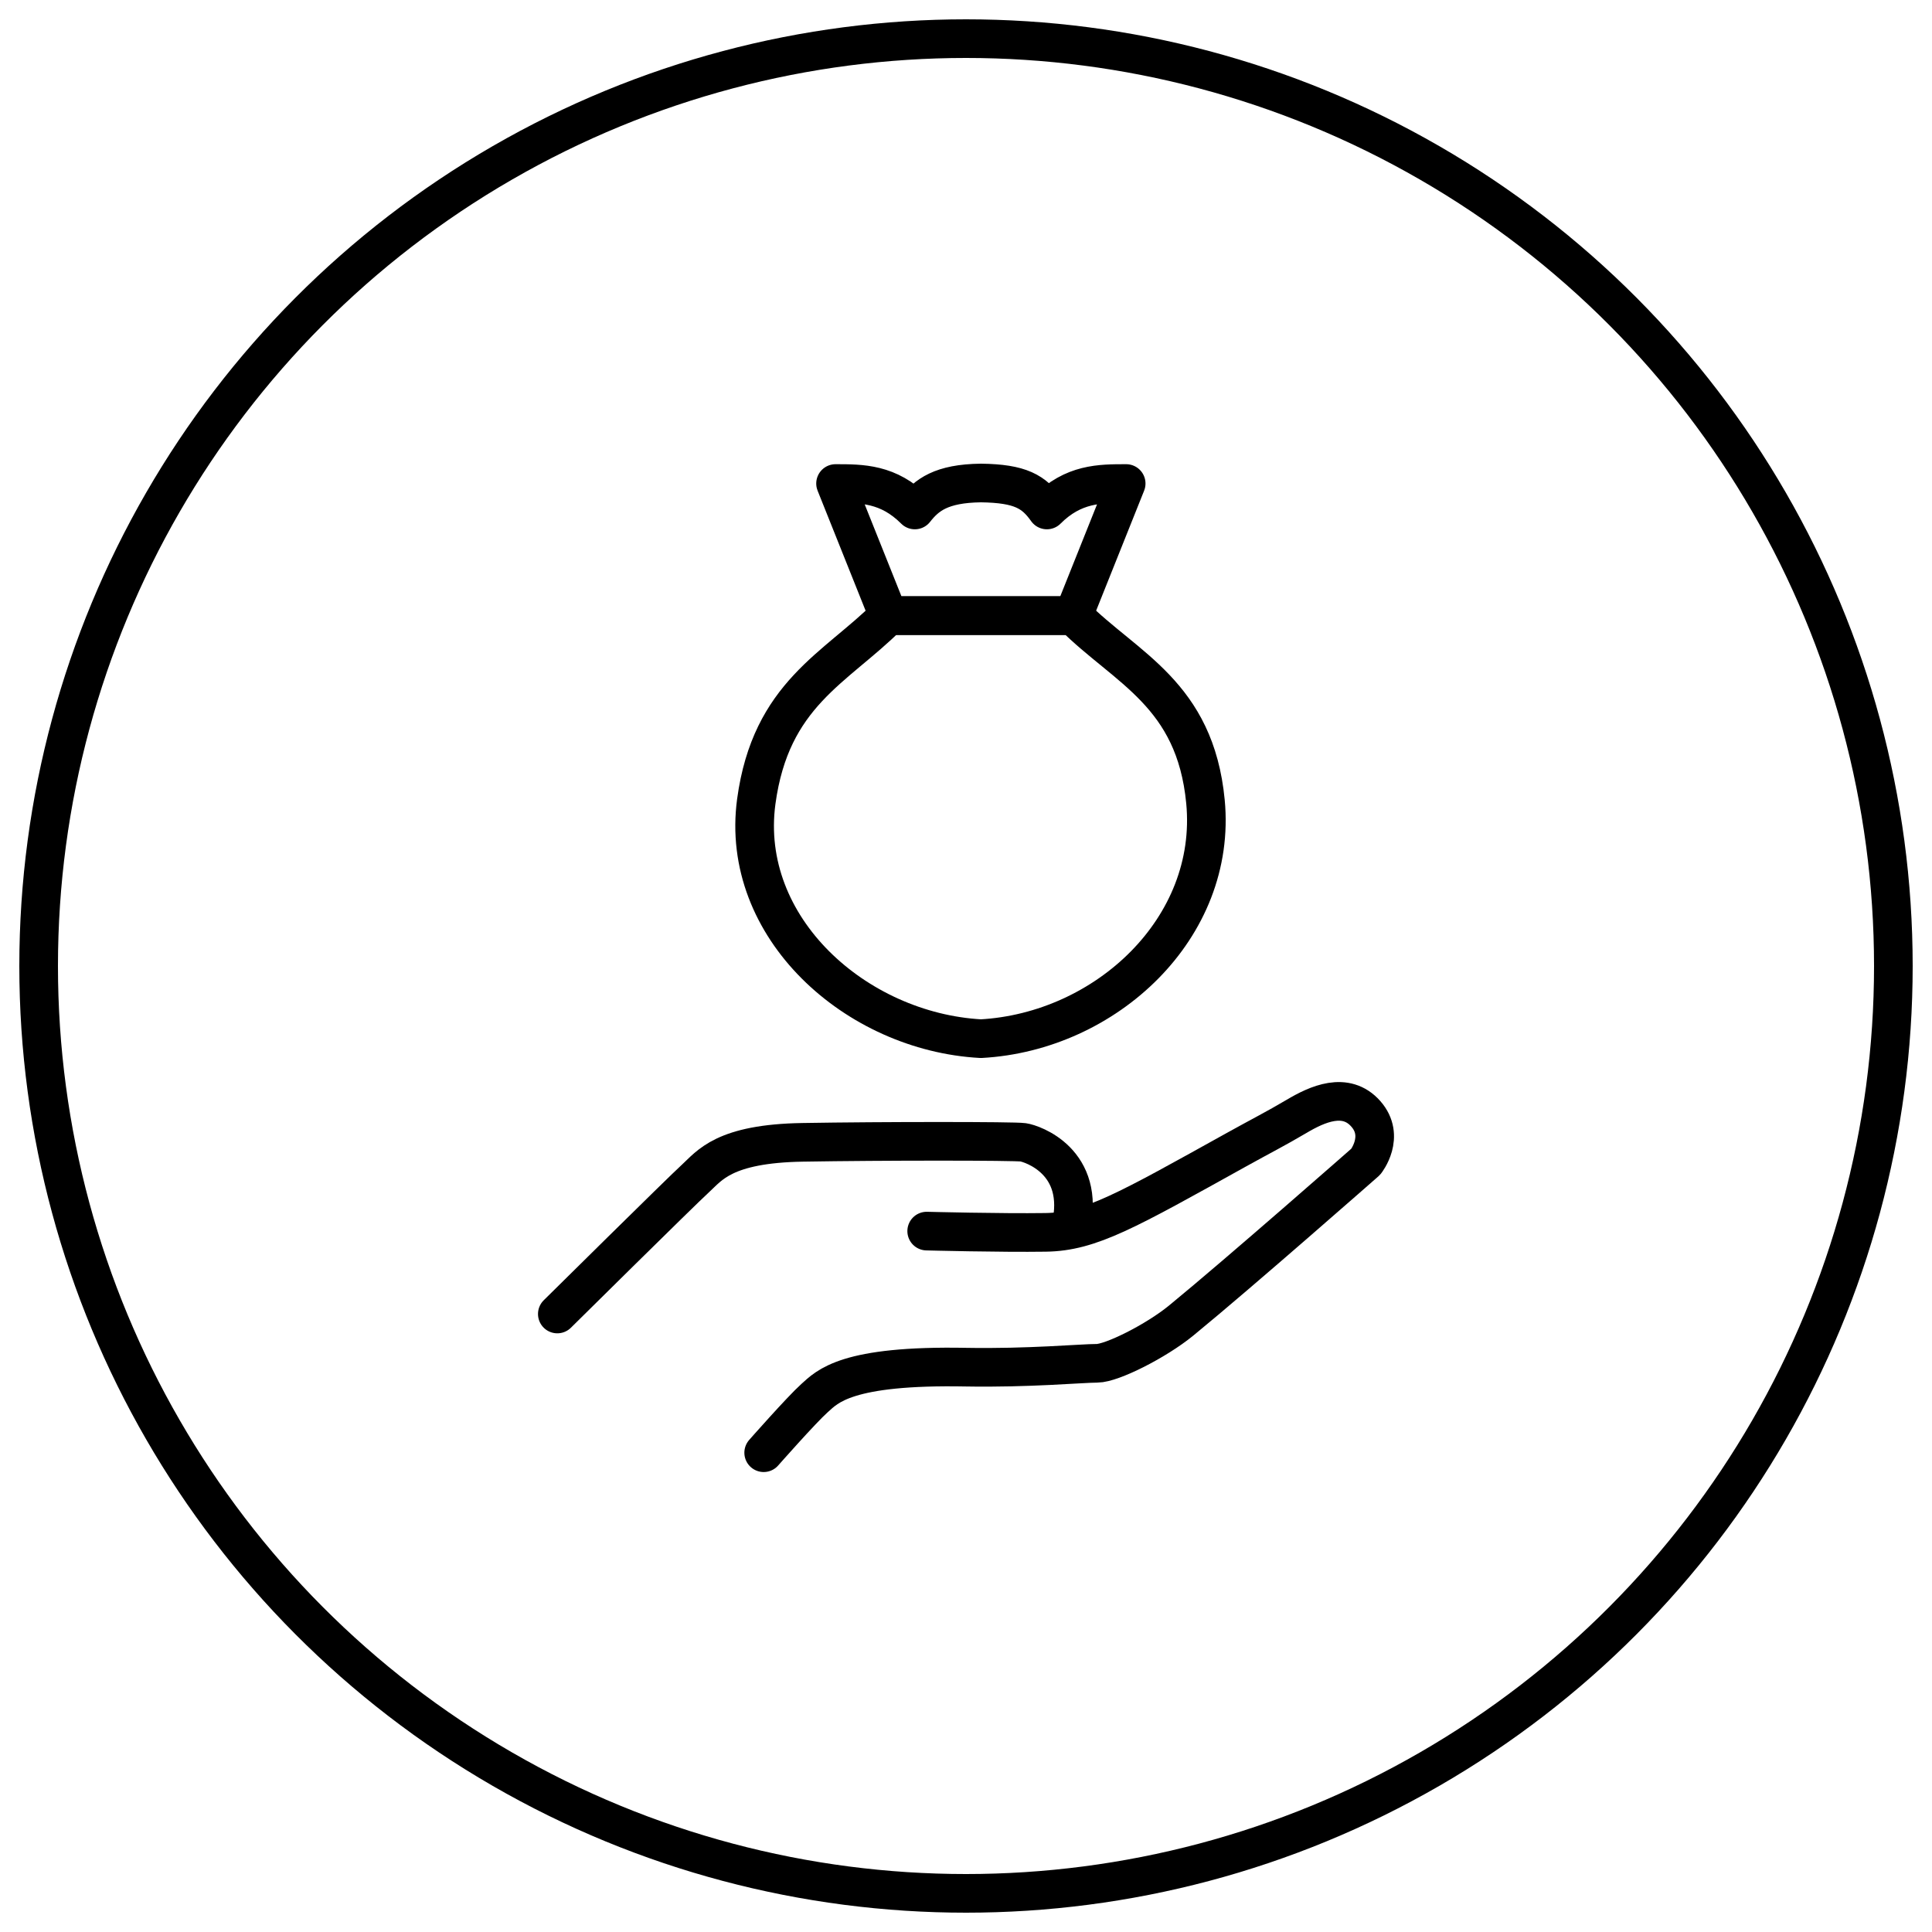 <?xml version="1.0" encoding="UTF-8"?>
<svg width="75px" height="75px" viewBox="0 0 75 75" version="1.1" xmlns="http://www.w3.org/2000/svg" xmlns:xlink="http://www.w3.org/1999/xlink">
    <title>moneybag.hand</title>
    <g id="grid" stroke="none" stroke-width="1" fill="none" fill-rule="evenodd" stroke-linecap="round" stroke-linejoin="round">
        <g id="PC-Med-1600" transform="translate(-874, -350)" stroke="#000000" stroke-width="1.5">
            <g id="moneybag.hand" transform="translate(875.5, 351.5)">
                <circle id="outline" cx="36" cy="36" r="36"></circle>
                <g id="icon" transform="translate(20.135, 17.25)">
                    <g transform="translate(0, 0)">
                        <path d="M20.032,5.149 L12.852,5.149 L10.801,0.02 C11.828,0.02 12.852,0.02 13.879,1.047 C14.338,0.462 14.903,0.02 16.443,0 C17.981,0.02 18.503,0.338 19.005,1.047 C20.032,0.02 21.059,0.02 22.083,0.02 L20.032,5.149 Z" id="Stroke-1"></path>
                        <path d="M20.032,5.149 L16.443,5.149 L12.852,5.149 C10.801,7.2 8.289,8.187 7.723,12.367 C7.066,17.253 11.586,21.306 16.443,21.571 C21.298,21.306 25.631,17.273 25.161,12.367 C24.76,8.187 22.083,7.2 20.032,5.149 Z" id="Stroke-3"></path>
                        <path d="M-3.55271368e-15,32.259 C-3.55271368e-15,32.259 4.803,27.508 5.357,27.003 C5.908,26.501 6.462,25.644 9.531,25.595 C12.6,25.543 17.732,25.543 18.084,25.595 C18.433,25.644 20.533,26.342 19.93,28.91" id="Stroke-5"></path>
                        <path d="M8.011,37.644 C8.011,37.644 9.475,35.982 9.98,35.529 C10.485,35.076 11.212,34.234 15.868,34.323 C18.282,34.366 20.368,34.173 20.95,34.173 C21.527,34.173 23.244,33.311 24.216,32.515 C26.492,30.651 31.384,26.347 31.384,26.347 C31.384,26.347 32.163,25.369 31.384,24.487 C30.605,23.607 29.497,24.112 28.693,24.59 C27.888,25.066 27.294,25.364 26.365,25.88 C22.11,28.242 20.694,29.065 18.96,29.09 C17.223,29.116 14.339,29.041 14.339,29.041" id="Stroke-7"></path>
                    </g>
                </g>
            </g>
        </g>
    </g>
</svg>